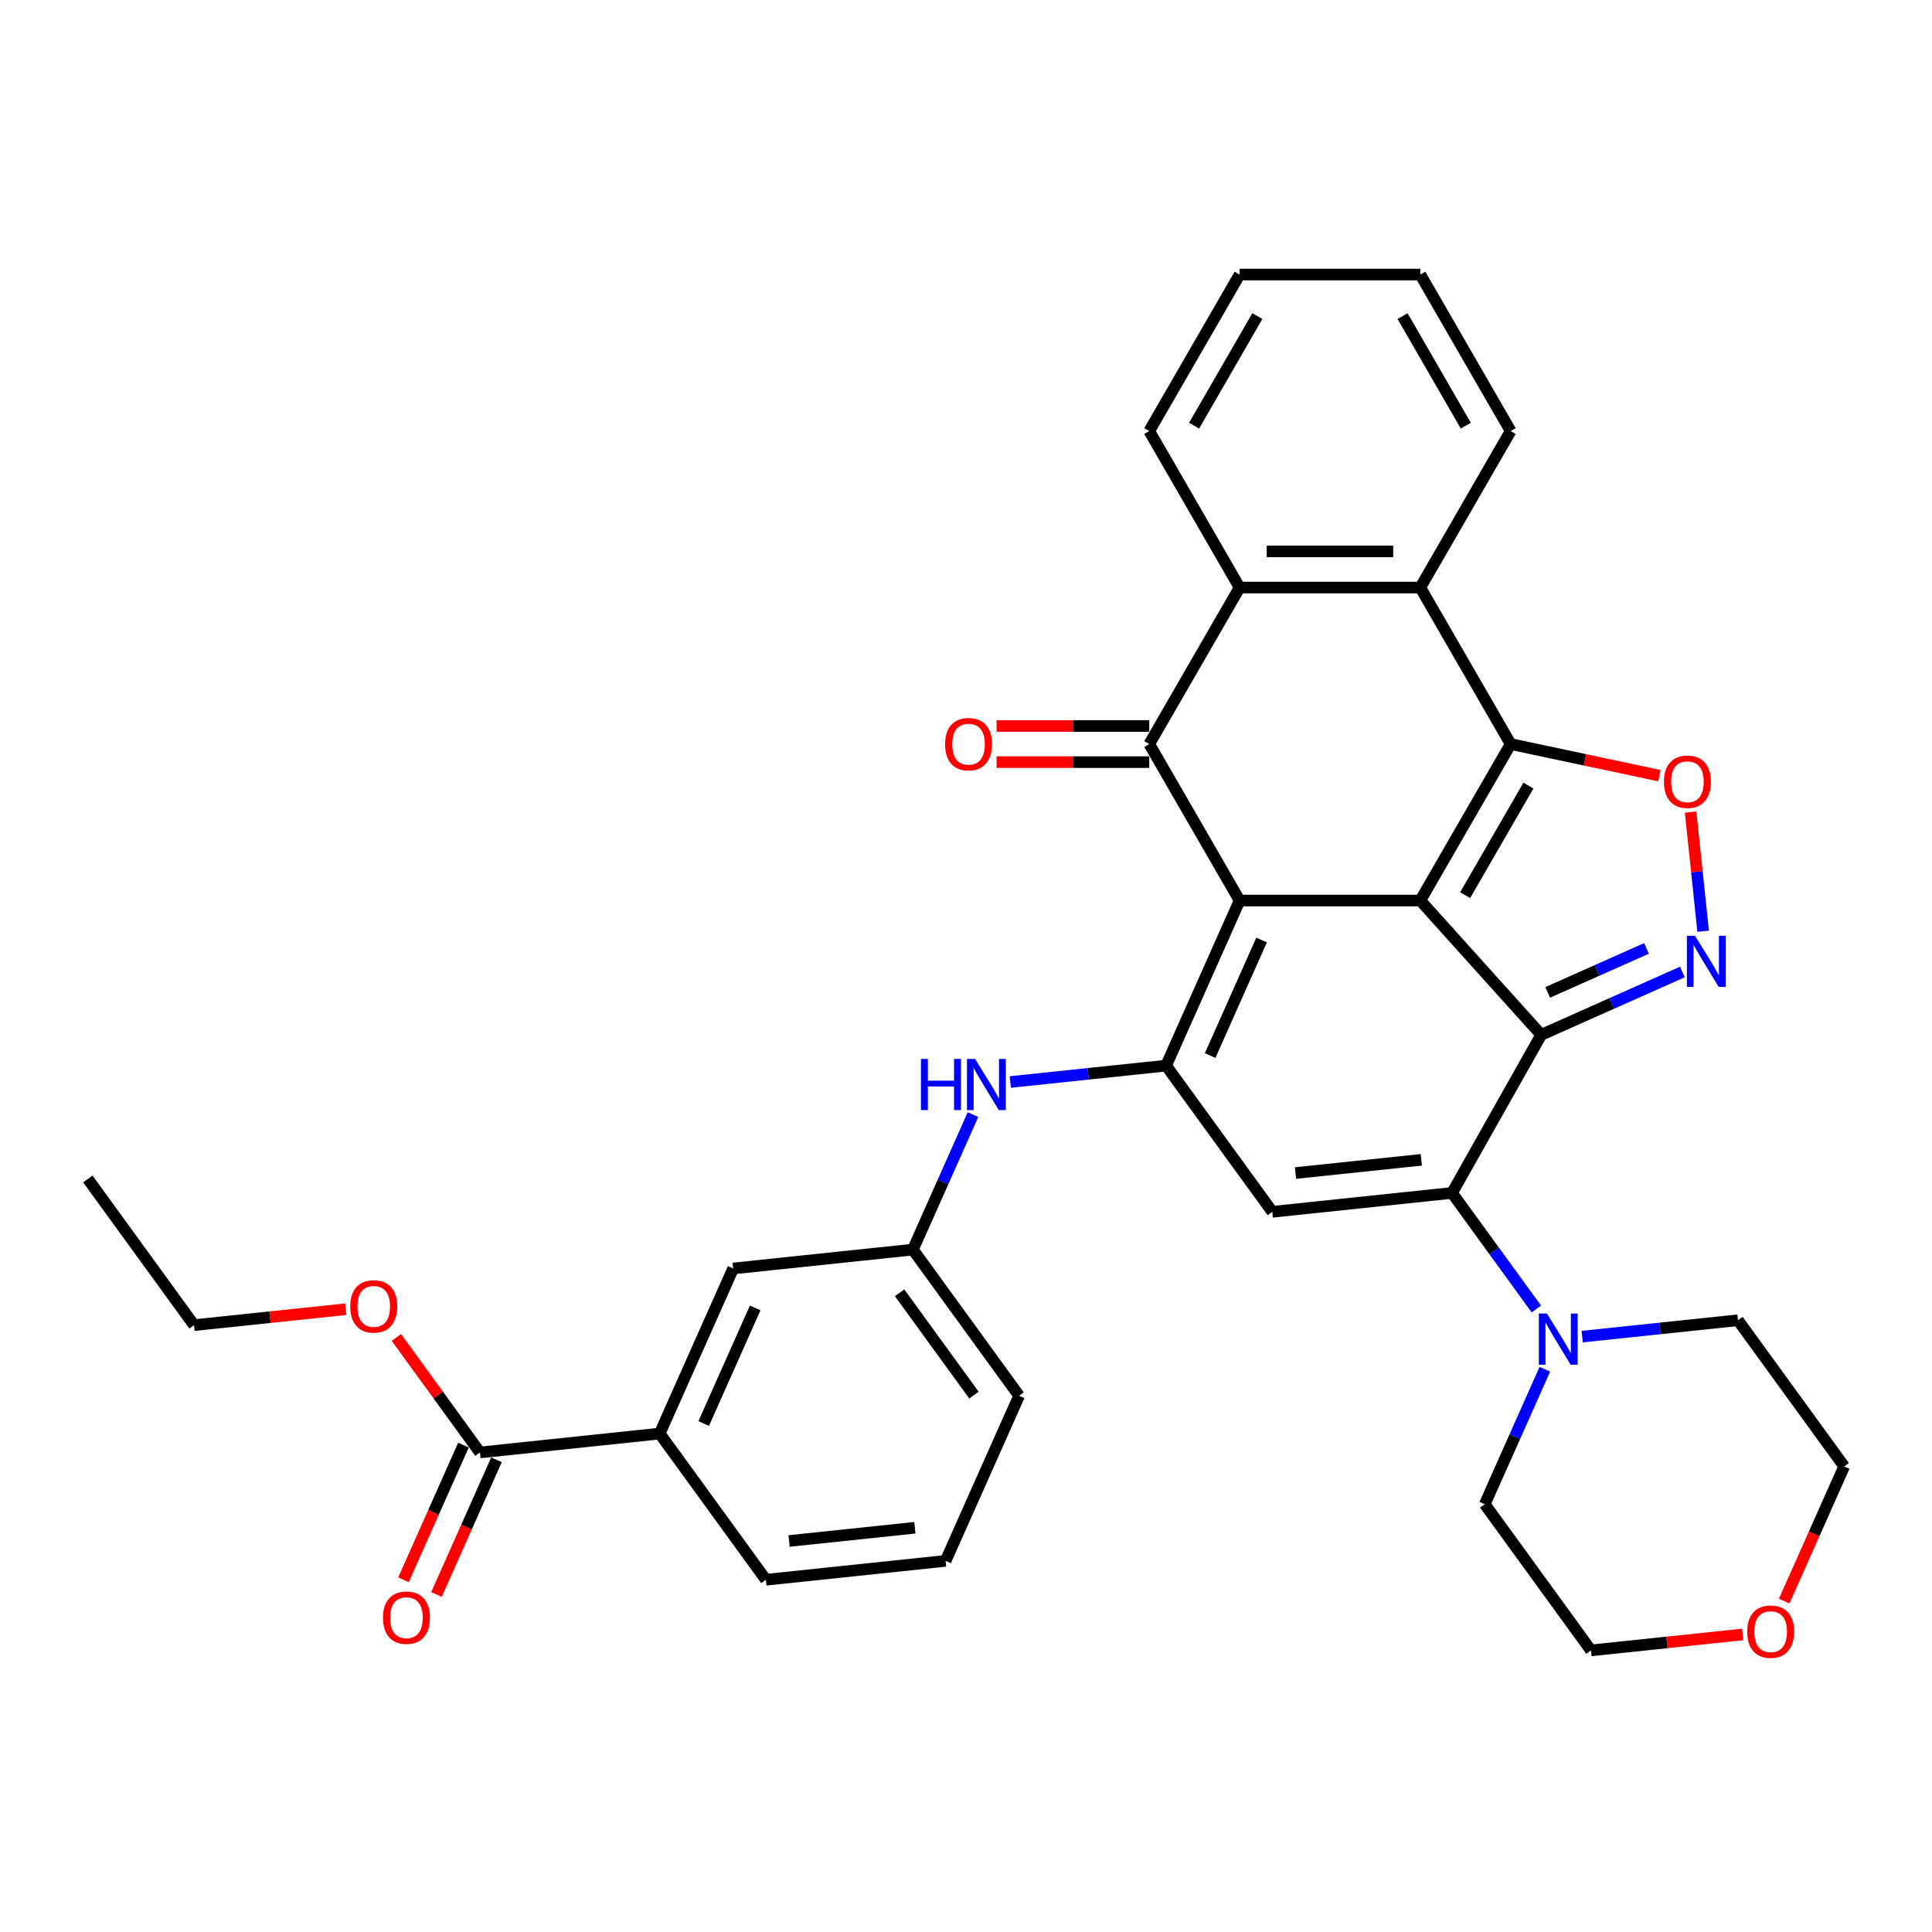 <?xml version='1.0' encoding='iso-8859-1'?>
<svg version='1.1' baseProfile='full'
              xmlns='http://www.w3.org/2000/svg'
                      xmlns:rdkit='http://www.rdkit.org/xml'
                      xmlns:xlink='http://www.w3.org/1999/xlink'
                  xml:space='preserve'
width='1000px' height='1000px' viewBox='0 0 1000 1000'>
<!-- END OF HEADER -->
<rect style='opacity:1.0;fill:#FFFFFF;stroke:none' width='1000' height='1000' x='0' y='0'> </rect>
<path class='bond-0' d='M 735.15,466.121 L 641.618,466.121' style='fill:none;fill-rule:evenodd;stroke:#000000;stroke-width:6px;stroke-linecap:butt;stroke-linejoin:miter;stroke-opacity:1' />
<path class='bond-1' d='M 735.15,466.121 L 797.735,535.629' style='fill:none;fill-rule:evenodd;stroke:#000000;stroke-width:6px;stroke-linecap:butt;stroke-linejoin:miter;stroke-opacity:1' />
<path class='bond-2' d='M 735.15,466.121 L 781.916,385.119' style='fill:none;fill-rule:evenodd;stroke:#000000;stroke-width:6px;stroke-linecap:butt;stroke-linejoin:miter;stroke-opacity:1' />
<path class='bond-2' d='M 758.365,463.324 L 791.102,406.623' style='fill:none;fill-rule:evenodd;stroke:#000000;stroke-width:6px;stroke-linecap:butt;stroke-linejoin:miter;stroke-opacity:1' />
<path class='bond-4' d='M 641.618,466.121 L 603.575,551.567' style='fill:none;fill-rule:evenodd;stroke:#000000;stroke-width:6px;stroke-linecap:butt;stroke-linejoin:miter;stroke-opacity:1' />
<path class='bond-4' d='M 653,486.546 L 626.37,546.358' style='fill:none;fill-rule:evenodd;stroke:#000000;stroke-width:6px;stroke-linecap:butt;stroke-linejoin:miter;stroke-opacity:1' />
<path class='bond-5' d='M 641.618,466.121 L 594.851,385.119' style='fill:none;fill-rule:evenodd;stroke:#000000;stroke-width:6px;stroke-linecap:butt;stroke-linejoin:miter;stroke-opacity:1' />
<path class='bond-3' d='M 797.735,535.629 L 751.572,617.459' style='fill:none;fill-rule:evenodd;stroke:#000000;stroke-width:6px;stroke-linecap:butt;stroke-linejoin:miter;stroke-opacity:1' />
<path class='bond-6' d='M 797.735,535.629 L 834.267,519.364' style='fill:none;fill-rule:evenodd;stroke:#000000;stroke-width:6px;stroke-linecap:butt;stroke-linejoin:miter;stroke-opacity:1' />
<path class='bond-6' d='M 834.267,519.364 L 870.798,503.099' style='fill:none;fill-rule:evenodd;stroke:#0000FF;stroke-width:6px;stroke-linecap:butt;stroke-linejoin:miter;stroke-opacity:1' />
<path class='bond-6' d='M 801.086,513.66 L 826.658,502.275' style='fill:none;fill-rule:evenodd;stroke:#000000;stroke-width:6px;stroke-linecap:butt;stroke-linejoin:miter;stroke-opacity:1' />
<path class='bond-6' d='M 826.658,502.275 L 852.23,490.889' style='fill:none;fill-rule:evenodd;stroke:#0000FF;stroke-width:6px;stroke-linecap:butt;stroke-linejoin:miter;stroke-opacity:1' />
<path class='bond-8' d='M 781.916,385.119 L 820.412,393.302' style='fill:none;fill-rule:evenodd;stroke:#000000;stroke-width:6px;stroke-linecap:butt;stroke-linejoin:miter;stroke-opacity:1' />
<path class='bond-8' d='M 820.412,393.302 L 858.907,401.484' style='fill:none;fill-rule:evenodd;stroke:#FF0000;stroke-width:6px;stroke-linecap:butt;stroke-linejoin:miter;stroke-opacity:1' />
<path class='bond-9' d='M 781.916,385.119 L 735.15,304.118' style='fill:none;fill-rule:evenodd;stroke:#000000;stroke-width:6px;stroke-linecap:butt;stroke-linejoin:miter;stroke-opacity:1' />
<path class='bond-7' d='M 751.572,617.459 L 658.552,627.236' style='fill:none;fill-rule:evenodd;stroke:#000000;stroke-width:6px;stroke-linecap:butt;stroke-linejoin:miter;stroke-opacity:1' />
<path class='bond-7' d='M 735.663,600.322 L 670.549,607.165' style='fill:none;fill-rule:evenodd;stroke:#000000;stroke-width:6px;stroke-linecap:butt;stroke-linejoin:miter;stroke-opacity:1' />
<path class='bond-11' d='M 751.572,617.459 L 773.399,647.503' style='fill:none;fill-rule:evenodd;stroke:#000000;stroke-width:6px;stroke-linecap:butt;stroke-linejoin:miter;stroke-opacity:1' />
<path class='bond-11' d='M 773.399,647.503 L 795.227,677.546' style='fill:none;fill-rule:evenodd;stroke:#0000FF;stroke-width:6px;stroke-linecap:butt;stroke-linejoin:miter;stroke-opacity:1' />
<path class='bond-12' d='M 603.575,551.567 L 563.256,555.804' style='fill:none;fill-rule:evenodd;stroke:#000000;stroke-width:6px;stroke-linecap:butt;stroke-linejoin:miter;stroke-opacity:1' />
<path class='bond-12' d='M 563.256,555.804 L 522.938,560.042' style='fill:none;fill-rule:evenodd;stroke:#0000FF;stroke-width:6px;stroke-linecap:butt;stroke-linejoin:miter;stroke-opacity:1' />
<path class='bond-36' d='M 603.575,551.567 L 658.552,627.236' style='fill:none;fill-rule:evenodd;stroke:#000000;stroke-width:6px;stroke-linecap:butt;stroke-linejoin:miter;stroke-opacity:1' />
<path class='bond-15' d='M 594.851,375.766 L 555.334,375.766' style='fill:none;fill-rule:evenodd;stroke:#000000;stroke-width:6px;stroke-linecap:butt;stroke-linejoin:miter;stroke-opacity:1' />
<path class='bond-15' d='M 555.334,375.766 L 515.817,375.766' style='fill:none;fill-rule:evenodd;stroke:#FF0000;stroke-width:6px;stroke-linecap:butt;stroke-linejoin:miter;stroke-opacity:1' />
<path class='bond-15' d='M 594.851,394.472 L 555.334,394.472' style='fill:none;fill-rule:evenodd;stroke:#000000;stroke-width:6px;stroke-linecap:butt;stroke-linejoin:miter;stroke-opacity:1' />
<path class='bond-15' d='M 555.334,394.472 L 515.817,394.472' style='fill:none;fill-rule:evenodd;stroke:#FF0000;stroke-width:6px;stroke-linecap:butt;stroke-linejoin:miter;stroke-opacity:1' />
<path class='bond-35' d='M 594.851,385.119 L 641.618,304.118' style='fill:none;fill-rule:evenodd;stroke:#000000;stroke-width:6px;stroke-linecap:butt;stroke-linejoin:miter;stroke-opacity:1' />
<path class='bond-34' d='M 881.544,482.003 L 878.302,451.16' style='fill:none;fill-rule:evenodd;stroke:#0000FF;stroke-width:6px;stroke-linecap:butt;stroke-linejoin:miter;stroke-opacity:1' />
<path class='bond-34' d='M 878.302,451.16 L 875.06,420.318' style='fill:none;fill-rule:evenodd;stroke:#FF0000;stroke-width:6px;stroke-linecap:butt;stroke-linejoin:miter;stroke-opacity:1' />
<path class='bond-10' d='M 735.15,304.118 L 641.618,304.118' style='fill:none;fill-rule:evenodd;stroke:#000000;stroke-width:6px;stroke-linecap:butt;stroke-linejoin:miter;stroke-opacity:1' />
<path class='bond-10' d='M 721.12,285.411 L 655.647,285.411' style='fill:none;fill-rule:evenodd;stroke:#000000;stroke-width:6px;stroke-linecap:butt;stroke-linejoin:miter;stroke-opacity:1' />
<path class='bond-21' d='M 735.15,304.118 L 781.916,223.116' style='fill:none;fill-rule:evenodd;stroke:#000000;stroke-width:6px;stroke-linecap:butt;stroke-linejoin:miter;stroke-opacity:1' />
<path class='bond-22' d='M 641.618,304.118 L 594.851,223.116' style='fill:none;fill-rule:evenodd;stroke:#000000;stroke-width:6px;stroke-linecap:butt;stroke-linejoin:miter;stroke-opacity:1' />
<path class='bond-23' d='M 818.932,691.827 L 859.25,687.589' style='fill:none;fill-rule:evenodd;stroke:#0000FF;stroke-width:6px;stroke-linecap:butt;stroke-linejoin:miter;stroke-opacity:1' />
<path class='bond-23' d='M 859.25,687.589 L 899.568,683.352' style='fill:none;fill-rule:evenodd;stroke:#000000;stroke-width:6px;stroke-linecap:butt;stroke-linejoin:miter;stroke-opacity:1' />
<path class='bond-24' d='M 799.611,708.711 L 784.058,743.643' style='fill:none;fill-rule:evenodd;stroke:#0000FF;stroke-width:6px;stroke-linecap:butt;stroke-linejoin:miter;stroke-opacity:1' />
<path class='bond-24' d='M 784.058,743.643 L 768.505,778.574' style='fill:none;fill-rule:evenodd;stroke:#000000;stroke-width:6px;stroke-linecap:butt;stroke-linejoin:miter;stroke-opacity:1' />
<path class='bond-16' d='M 503.617,576.926 L 488.064,611.858' style='fill:none;fill-rule:evenodd;stroke:#0000FF;stroke-width:6px;stroke-linecap:butt;stroke-linejoin:miter;stroke-opacity:1' />
<path class='bond-16' d='M 488.064,611.858 L 472.512,646.789' style='fill:none;fill-rule:evenodd;stroke:#000000;stroke-width:6px;stroke-linecap:butt;stroke-linejoin:miter;stroke-opacity:1' />
<path class='bond-13' d='M 248.428,751.789 L 341.448,742.012' style='fill:none;fill-rule:evenodd;stroke:#000000;stroke-width:6px;stroke-linecap:butt;stroke-linejoin:miter;stroke-opacity:1' />
<path class='bond-18' d='M 239.884,747.985 L 224.365,782.842' style='fill:none;fill-rule:evenodd;stroke:#000000;stroke-width:6px;stroke-linecap:butt;stroke-linejoin:miter;stroke-opacity:1' />
<path class='bond-18' d='M 224.365,782.842 L 208.845,817.699' style='fill:none;fill-rule:evenodd;stroke:#FF0000;stroke-width:6px;stroke-linecap:butt;stroke-linejoin:miter;stroke-opacity:1' />
<path class='bond-18' d='M 256.973,755.593 L 241.454,790.45' style='fill:none;fill-rule:evenodd;stroke:#000000;stroke-width:6px;stroke-linecap:butt;stroke-linejoin:miter;stroke-opacity:1' />
<path class='bond-18' d='M 241.454,790.45 L 225.934,825.307' style='fill:none;fill-rule:evenodd;stroke:#FF0000;stroke-width:6px;stroke-linecap:butt;stroke-linejoin:miter;stroke-opacity:1' />
<path class='bond-20' d='M 248.428,751.789 L 226.805,722.026' style='fill:none;fill-rule:evenodd;stroke:#000000;stroke-width:6px;stroke-linecap:butt;stroke-linejoin:miter;stroke-opacity:1' />
<path class='bond-20' d='M 226.805,722.026 L 205.181,692.264' style='fill:none;fill-rule:evenodd;stroke:#FF0000;stroke-width:6px;stroke-linecap:butt;stroke-linejoin:miter;stroke-opacity:1' />
<path class='bond-14' d='M 341.448,742.012 L 379.492,656.566' style='fill:none;fill-rule:evenodd;stroke:#000000;stroke-width:6px;stroke-linecap:butt;stroke-linejoin:miter;stroke-opacity:1' />
<path class='bond-14' d='M 364.244,736.804 L 390.874,676.992' style='fill:none;fill-rule:evenodd;stroke:#000000;stroke-width:6px;stroke-linecap:butt;stroke-linejoin:miter;stroke-opacity:1' />
<path class='bond-39' d='M 341.448,742.012 L 396.425,817.682' style='fill:none;fill-rule:evenodd;stroke:#000000;stroke-width:6px;stroke-linecap:butt;stroke-linejoin:miter;stroke-opacity:1' />
<path class='bond-17' d='M 472.512,646.789 L 379.492,656.566' style='fill:none;fill-rule:evenodd;stroke:#000000;stroke-width:6px;stroke-linecap:butt;stroke-linejoin:miter;stroke-opacity:1' />
<path class='bond-27' d='M 472.512,646.789 L 527.488,722.459' style='fill:none;fill-rule:evenodd;stroke:#000000;stroke-width:6px;stroke-linecap:butt;stroke-linejoin:miter;stroke-opacity:1' />
<path class='bond-27' d='M 465.624,669.135 L 504.108,722.104' style='fill:none;fill-rule:evenodd;stroke:#000000;stroke-width:6px;stroke-linecap:butt;stroke-linejoin:miter;stroke-opacity:1' />
<path class='bond-19' d='M 902.005,845.991 L 862.744,850.117' style='fill:none;fill-rule:evenodd;stroke:#FF0000;stroke-width:6px;stroke-linecap:butt;stroke-linejoin:miter;stroke-opacity:1' />
<path class='bond-19' d='M 862.744,850.117 L 823.482,854.244' style='fill:none;fill-rule:evenodd;stroke:#000000;stroke-width:6px;stroke-linecap:butt;stroke-linejoin:miter;stroke-opacity:1' />
<path class='bond-38' d='M 923.507,828.735 L 939.026,793.878' style='fill:none;fill-rule:evenodd;stroke:#FF0000;stroke-width:6px;stroke-linecap:butt;stroke-linejoin:miter;stroke-opacity:1' />
<path class='bond-38' d='M 939.026,793.878 L 954.545,759.021' style='fill:none;fill-rule:evenodd;stroke:#000000;stroke-width:6px;stroke-linecap:butt;stroke-linejoin:miter;stroke-opacity:1' />
<path class='bond-30' d='M 178.954,677.644 L 139.693,681.77' style='fill:none;fill-rule:evenodd;stroke:#FF0000;stroke-width:6px;stroke-linecap:butt;stroke-linejoin:miter;stroke-opacity:1' />
<path class='bond-30' d='M 139.693,681.77 L 100.432,685.897' style='fill:none;fill-rule:evenodd;stroke:#000000;stroke-width:6px;stroke-linecap:butt;stroke-linejoin:miter;stroke-opacity:1' />
<path class='bond-31' d='M 781.916,223.116 L 735.15,142.115' style='fill:none;fill-rule:evenodd;stroke:#000000;stroke-width:6px;stroke-linecap:butt;stroke-linejoin:miter;stroke-opacity:1' />
<path class='bond-31' d='M 758.701,220.319 L 725.965,163.618' style='fill:none;fill-rule:evenodd;stroke:#000000;stroke-width:6px;stroke-linecap:butt;stroke-linejoin:miter;stroke-opacity:1' />
<path class='bond-37' d='M 594.851,223.116 L 641.618,142.115' style='fill:none;fill-rule:evenodd;stroke:#000000;stroke-width:6px;stroke-linecap:butt;stroke-linejoin:miter;stroke-opacity:1' />
<path class='bond-37' d='M 618.067,220.319 L 650.803,163.618' style='fill:none;fill-rule:evenodd;stroke:#000000;stroke-width:6px;stroke-linecap:butt;stroke-linejoin:miter;stroke-opacity:1' />
<path class='bond-28' d='M 899.568,683.352 L 954.545,759.021' style='fill:none;fill-rule:evenodd;stroke:#000000;stroke-width:6px;stroke-linecap:butt;stroke-linejoin:miter;stroke-opacity:1' />
<path class='bond-29' d='M 768.505,778.574 L 823.482,854.244' style='fill:none;fill-rule:evenodd;stroke:#000000;stroke-width:6px;stroke-linecap:butt;stroke-linejoin:miter;stroke-opacity:1' />
<path class='bond-25' d='M 396.425,817.682 L 489.445,807.905' style='fill:none;fill-rule:evenodd;stroke:#000000;stroke-width:6px;stroke-linecap:butt;stroke-linejoin:miter;stroke-opacity:1' />
<path class='bond-25' d='M 408.423,797.611 L 473.537,790.767' style='fill:none;fill-rule:evenodd;stroke:#000000;stroke-width:6px;stroke-linecap:butt;stroke-linejoin:miter;stroke-opacity:1' />
<path class='bond-26' d='M 489.445,807.905 L 527.488,722.459' style='fill:none;fill-rule:evenodd;stroke:#000000;stroke-width:6px;stroke-linecap:butt;stroke-linejoin:miter;stroke-opacity:1' />
<path class='bond-33' d='M 100.432,685.897 L 45.455,610.227' style='fill:none;fill-rule:evenodd;stroke:#000000;stroke-width:6px;stroke-linecap:butt;stroke-linejoin:miter;stroke-opacity:1' />
<path class='bond-32' d='M 735.15,142.115 L 641.618,142.115' style='fill:none;fill-rule:evenodd;stroke:#000000;stroke-width:6px;stroke-linecap:butt;stroke-linejoin:miter;stroke-opacity:1' />
<path  class='atom-7' d='M 877.326 484.341
L 886.006 498.371
Q 886.867 499.756, 888.251 502.262
Q 889.635 504.769, 889.71 504.919
L 889.71 484.341
L 893.227 484.341
L 893.227 510.83
L 889.598 510.83
L 880.282 495.49
Q 879.197 493.695, 878.037 491.637
Q 876.915 489.579, 876.578 488.943
L 876.578 510.83
L 873.136 510.83
L 873.136 484.341
L 877.326 484.341
' fill='#0000FF'/>
<path  class='atom-9' d='M 861.245 404.64
Q 861.245 398.28, 864.388 394.726
Q 867.531 391.172, 873.405 391.172
Q 879.279 391.172, 882.421 394.726
Q 885.564 398.28, 885.564 404.64
Q 885.564 411.075, 882.384 414.742
Q 879.204 418.371, 873.405 418.371
Q 867.568 418.371, 864.388 414.742
Q 861.245 411.113, 861.245 404.64
M 873.405 415.378
Q 877.445 415.378, 879.615 412.684
Q 881.823 409.953, 881.823 404.64
Q 881.823 399.44, 879.615 396.821
Q 877.445 394.165, 873.405 394.165
Q 869.364 394.165, 867.157 396.784
Q 864.987 399.403, 864.987 404.64
Q 864.987 409.99, 867.157 412.684
Q 869.364 415.378, 873.405 415.378
' fill='#FF0000'/>
<path  class='atom-12' d='M 800.693 679.884
L 809.373 693.914
Q 810.234 695.298, 811.618 697.805
Q 813.002 700.312, 813.077 700.461
L 813.077 679.884
L 816.594 679.884
L 816.594 706.373
L 812.965 706.373
L 803.649 691.033
Q 802.564 689.237, 801.404 687.18
Q 800.282 685.122, 799.945 684.486
L 799.945 706.373
L 796.503 706.373
L 796.503 679.884
L 800.693 679.884
' fill='#0000FF'/>
<path  class='atom-13' d='M 476.677 548.099
L 480.269 548.099
L 480.269 559.361
L 493.812 559.361
L 493.812 548.099
L 497.404 548.099
L 497.404 574.588
L 493.812 574.588
L 493.812 562.354
L 480.269 562.354
L 480.269 574.588
L 476.677 574.588
L 476.677 548.099
' fill='#0000FF'/>
<path  class='atom-13' d='M 504.699 548.099
L 513.379 562.129
Q 514.24 563.513, 515.624 566.02
Q 517.008 568.527, 517.083 568.676
L 517.083 548.099
L 520.6 548.099
L 520.6 574.588
L 516.971 574.588
L 507.655 559.248
Q 506.57 557.452, 505.41 555.395
Q 504.288 553.337, 503.951 552.701
L 503.951 574.588
L 500.509 574.588
L 500.509 548.099
L 504.699 548.099
' fill='#0000FF'/>
<path  class='atom-16' d='M 489.16 385.194
Q 489.16 378.834, 492.303 375.28
Q 495.445 371.725, 501.319 371.725
Q 507.193 371.725, 510.336 375.28
Q 513.478 378.834, 513.478 385.194
Q 513.478 391.629, 510.298 395.295
Q 507.118 398.924, 501.319 398.924
Q 495.483 398.924, 492.303 395.295
Q 489.16 391.666, 489.16 385.194
M 501.319 395.931
Q 505.36 395.931, 507.53 393.238
Q 509.737 390.507, 509.737 385.194
Q 509.737 379.994, 507.53 377.375
Q 505.36 374.718, 501.319 374.718
Q 497.278 374.718, 495.071 377.337
Q 492.901 379.956, 492.901 385.194
Q 492.901 390.544, 495.071 393.238
Q 497.278 395.931, 501.319 395.931
' fill='#FF0000'/>
<path  class='atom-19' d='M 198.226 837.31
Q 198.226 830.95, 201.369 827.396
Q 204.512 823.841, 210.385 823.841
Q 216.259 823.841, 219.402 827.396
Q 222.545 830.95, 222.545 837.31
Q 222.545 843.745, 219.365 847.412
Q 216.184 851.041, 210.385 851.041
Q 204.549 851.041, 201.369 847.412
Q 198.226 843.783, 198.226 837.31
M 210.385 848.048
Q 214.426 848.048, 216.596 845.354
Q 218.803 842.623, 218.803 837.31
Q 218.803 832.11, 216.596 829.491
Q 214.426 826.834, 210.385 826.834
Q 206.345 826.834, 204.137 829.453
Q 201.968 832.072, 201.968 837.31
Q 201.968 842.66, 204.137 845.354
Q 206.345 848.048, 210.385 848.048
' fill='#FF0000'/>
<path  class='atom-20' d='M 904.343 844.542
Q 904.343 838.182, 907.486 834.627
Q 910.629 831.073, 916.502 831.073
Q 922.376 831.073, 925.519 834.627
Q 928.662 838.182, 928.662 844.542
Q 928.662 850.977, 925.482 854.643
Q 922.301 858.272, 916.502 858.272
Q 910.666 858.272, 907.486 854.643
Q 904.343 851.014, 904.343 844.542
M 916.502 855.279
Q 920.543 855.279, 922.713 852.586
Q 924.92 849.854, 924.92 844.542
Q 924.92 839.341, 922.713 836.722
Q 920.543 834.066, 916.502 834.066
Q 912.462 834.066, 910.254 836.685
Q 908.084 839.304, 908.084 844.542
Q 908.084 849.892, 910.254 852.586
Q 912.462 855.279, 916.502 855.279
' fill='#FF0000'/>
<path  class='atom-21' d='M 181.292 676.195
Q 181.292 669.835, 184.435 666.28
Q 187.578 662.726, 193.452 662.726
Q 199.325 662.726, 202.468 666.28
Q 205.611 669.835, 205.611 676.195
Q 205.611 682.63, 202.431 686.296
Q 199.251 689.925, 193.452 689.925
Q 187.615 689.925, 184.435 686.296
Q 181.292 682.667, 181.292 676.195
M 193.452 686.932
Q 197.492 686.932, 199.662 684.238
Q 201.869 681.507, 201.869 676.195
Q 201.869 670.994, 199.662 668.375
Q 197.492 665.719, 193.452 665.719
Q 189.411 665.719, 187.204 668.338
Q 185.034 670.957, 185.034 676.195
Q 185.034 681.545, 187.204 684.238
Q 189.411 686.932, 193.452 686.932
' fill='#FF0000'/>
</svg>
